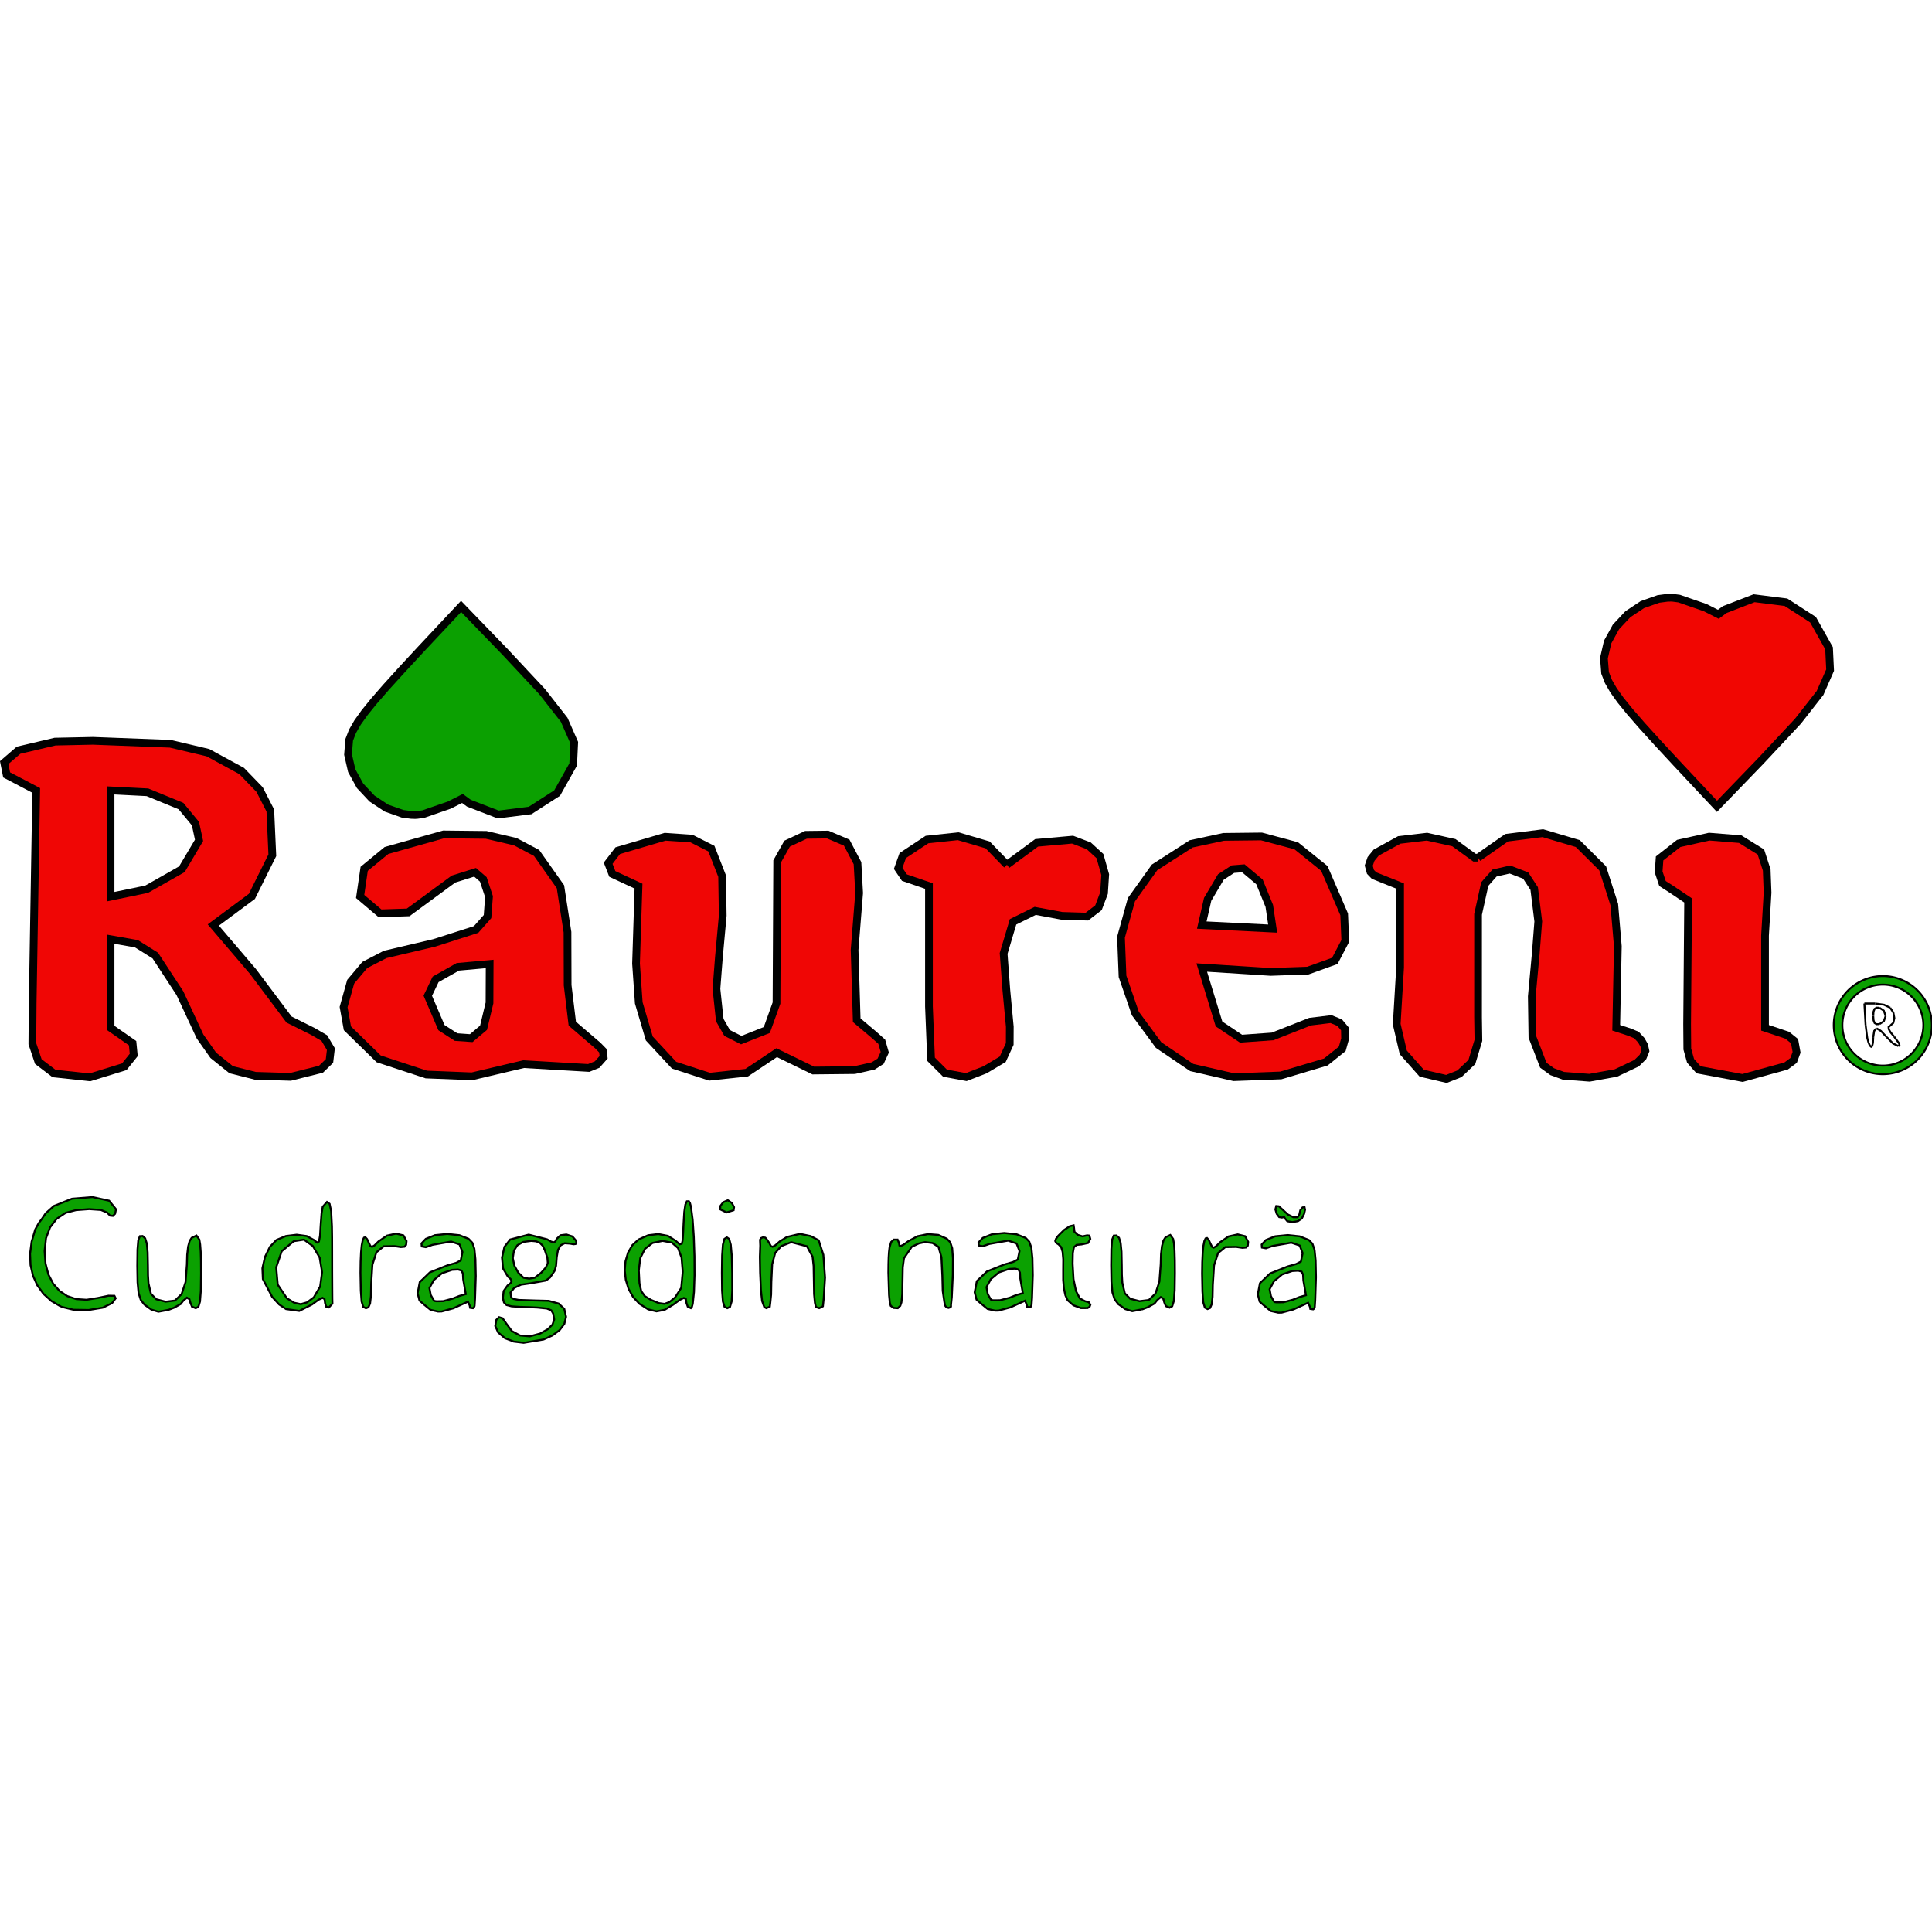 <svg xmlns="http://www.w3.org/2000/svg" width="100%" height="100%" viewBox="0 0 29.104 29.104" version="1.1" id="svg1" xml:space="preserve" xmlns:xml="http://www.w3.org/XML/1998/namespace" preserveAspectRatio="xMidYMid">
  <defs id="defs1">
    <marker id="DistanceX" orient="auto" refX="0" refY="0" style="overflow:visible">
      <path d="M 3,-3 -3,3 M 0,-5 V 5" style="stroke:#000000;stroke-width:0.5" id="path1"/>
    </marker>
    <pattern id="Hatch" patternUnits="userSpaceOnUse" width="8" height="8" x="0" y="0">
      <path d="M8 4 l-4,4" stroke="#000000" stroke-width="0.25" id="path2"/>
      <path d="M6 2 l-4,4" stroke="#000000" stroke-width="0.25" id="path3"/>
      <path d="M4 0 l-4,4" stroke="#000000" stroke-width="0.25" id="path4"/>
    </pattern>
    <symbol id="*Model_Space"/>
    <symbol id="*Paper_Space"/>
    <symbol id="*Paper_Space0"/>
    <marker id="DistanceX-0" orient="auto" refX="0" refY="0" style="overflow:visible">
      <path d="M 3,-3 -3,3 M 0,-5 V 5" style="stroke:#000000;stroke-width:0.5" id="path1-0"/>
    </marker>
    <pattern id="Hatch-0" patternUnits="userSpaceOnUse" width="8" height="8" x="0" y="0">
      <path d="M8 4 l-4,4" stroke="#000000" stroke-width="0.25" id="path2-9"/>
      <path d="M6 2 l-4,4" stroke="#000000" stroke-width="0.25" id="path3-9"/>
      <path d="M4 0 l-4,4" stroke="#000000" stroke-width="0.25" id="path4-6"/>
    </pattern>
    <symbol id="*Model_Space-5"/>
    <symbol id="*Paper_Space-1"/>
    <symbol id="*Paper_Space00"/>
  </defs>
  <g id="layer1">
    <g id="g2" transform="matrix(0.581,0,0,0.581,-1.0775635e-4,0.754)">
      <path id="path11" style="fill:#0ba001;fill-opacity:1;stroke:#000000;stroke-width:0.05;stroke-dasharray:none;stroke-opacity:1" d="m 48.723,24.013 a 1.272,1.272 0 0 0 -1.177,1.268 1.272,1.272 0 0 0 2.544,0 1.272,1.272 0 0 0 -1.367,-1.268 z m 0.017,0.221 a 1.05,1.05 0 0 1 1.129,1.047 1.05,1.05 0 0 1 -2.1,0 1.05,1.05 0 0 1 0.971,-1.047 z"/>
      <path d="m 13.095,15.605 -1.14,-1.18 -0.462,0.492 -0.592,0.632 -0.49,0.529 -0.398,0.439 -0.316,0.363 -0.244,0.301 -0.182,0.255 -0.13,0.226 -0.087,0.224 -0.03,0.38 0.096,0.418 0.216,0.393 0.308,0.329 0.376,0.249 0.417,0.147 0.228,0.03 0.094,0.003 0.049,-0.002 0.167,-0.022 0.675,-0.234 0.34,-0.172 0.166,0.122 0.762,0.294 0.826,-0.104 0.701,-0.452 0.416,-0.741 0.027,-0.567 -0.26,-0.592 -0.573,-0.732 z" style="fill:#0ba001;fill-opacity:1;stroke:#000000;stroke-width:0.2;stroke-dasharray:none" id="path9"/>
      <path d="m 45.658,18.429 -1.14,1.18 -0.462,-0.492 -0.592,-0.632 -0.49,-0.529 -0.398,-0.439 -0.316,-0.363 -0.244,-0.301 -0.182,-0.255 -0.13,-0.226 -0.087,-0.224 -0.03,-0.38 0.096,-0.418 0.216,-0.393 0.308,-0.329 0.376,-0.249 0.417,-0.147 0.228,-0.03 0.094,-0.003 0.049,0.002 0.167,0.022 0.675,0.234 0.34,0.172 0.166,-0.122 0.762,-0.294 0.826,0.104 0.701,0.452 0.416,0.741 0.027,0.567 -0.26,0.592 -0.573,0.732 z" style="fill:#f10602;fill-opacity:1;stroke:#000000;stroke-width:0.2;stroke-dasharray:none" id="path10"/>
      <g id="g1" style="fill:none;fill-opacity:1;stroke:#000000;stroke-opacity:1">
        <path style="fill:none;fill-opacity:1;stroke:#000000;stroke-width:0.05;stroke-dasharray:none;stroke-opacity:1" d="M 48.371,25.272 48.34,24.721" id="path5"/>
        <path style="fill:none;fill-opacity:1;stroke:#000000;stroke-width:0.05;stroke-dasharray:none;stroke-opacity:1" d="m 48.34,24.721 0.28,1.28e-4" id="path6"/>
        <path style="fill:none;fill-opacity:1;stroke:#000000;stroke-width:0.05;stroke-dasharray:none;stroke-opacity:1" d="m 48.371,25.272 v 3.6e-5" id="path7"/>
        <path style="fill:none;fill-opacity:1;stroke:#000000;stroke-width:0.05;stroke-dasharray:none;stroke-opacity:1" d="m 48.891,25.043 v 0" id="path8"/>
        <path d="m 48.62,24.721 0.23,0.032 0.16,0.078" style="fill:none;fill-opacity:1;stroke:#000000;stroke-width:0.05;stroke-dasharray:none;stroke-opacity:1" id="path13"/>
        <path d="m 49.011,24.832 0.081,0.126 0.026,0.141 -0.028,0.124 -0.083,0.075" style="fill:none;fill-opacity:1;stroke:#000000;stroke-width:0.05;stroke-dasharray:none;stroke-opacity:1" id="path14"/>
        <path d="m 49.006,25.298 -0.038,0.033 0.005,0.057 0.048,0.083 0.092,0.11" style="fill:none;fill-opacity:1;stroke:#000000;stroke-width:0.05;stroke-dasharray:none;stroke-opacity:1" id="path15"/>
        <path d="m 49.114,25.582 0.127,0.174 0.009,0.05 -0.031,0.018" style="fill:none;fill-opacity:1;stroke:#000000;stroke-width:0.05;stroke-dasharray:none;stroke-opacity:1" id="path16"/>
        <path d="M 49.219,25.824 49.083,25.756 48.921,25.594" style="fill:none;fill-opacity:1;stroke:#000000;stroke-width:0.05;stroke-dasharray:none;stroke-opacity:1" id="path17"/>
        <path d="m 48.921,25.594 -0.153,-0.162 -0.113,-0.067" style="fill:none;fill-opacity:1;stroke:#000000;stroke-width:0.05;stroke-dasharray:none;stroke-opacity:1" id="path18"/>
        <path d="m 48.655,25.364 -0.06,0.067 -0.025,0.162" style="fill:none;fill-opacity:1;stroke:#000000;stroke-width:0.05;stroke-dasharray:none;stroke-opacity:1" id="path19"/>
        <path d="m 48.57,25.594 -0.007,0.145 -0.02,0.081 -0.028,0.022 -0.033,-0.031 -0.035,-0.078 -0.032,-0.12 -0.044,-0.34" style="fill:none;fill-opacity:1;stroke:#000000;stroke-width:0.05;stroke-dasharray:none;stroke-opacity:1" id="path20"/>
        <path d="m 48.731,25.255 0.114,-0.075 0.047,-0.137" style="fill:none;fill-opacity:1;stroke:#000000;stroke-width:0.05;stroke-dasharray:none;stroke-opacity:1" id="path21"/>
        <path d="m 48.891,25.043 -0.047,-0.137 -0.114,-0.075" style="fill:none;fill-opacity:1;stroke:#000000;stroke-width:0.05;stroke-dasharray:none;stroke-opacity:1" id="path22"/>
        <path d="m 48.731,24.831 -0.076,-0.002 -0.05,0.031 -0.027,0.07 -0.008,0.113" style="fill:none;fill-opacity:1;stroke:#000000;stroke-width:0.05;stroke-dasharray:none;stroke-opacity:1" id="path23"/>
        <path d="m 48.57,25.043 0.008,0.113 0.027,0.07 0.05,0.031 0.076,-0.002" style="fill:none;fill-opacity:1;stroke:#000000;stroke-width:0.05;stroke-dasharray:none;stroke-opacity:1" id="path24"/>
      </g>
      <path id="path25" style="fill:#0ba101;fill-opacity:1;stroke:#000000;stroke-width:0.05;stroke-dasharray:none;stroke-opacity:1" d="m 14.686,30.711 -0.153,0.019 -0.097,0.09 -0.035,0.069 -0.044,0.025 -0.068,-0.019 -0.105,-0.06 -0.476,-0.121 -0.48,0.126 -0.149,0.191 -0.063,0.278 0.027,0.283 0.124,0.208 0.075,0.069 0.024,0.051 -0.027,0.05 -0.079,0.064 -0.101,0.141 -0.022,0.186 0.03,0.112 0.067,0.067 0.13,0.034 0.217,0.014 0.254,0.008 0.195,0.009 0.248,0.025 0.115,0.047 0.049,0.082 0.028,0.152 -0.045,0.134 -0.12,0.12 -0.198,0.113 -0.271,0.074 -0.253,-0.023 -0.212,-0.115 -0.148,-0.2 -0.091,-0.131 -0.092,-0.028 -0.071,0.068 -0.028,0.16 0.074,0.165 0.178,0.152 0.229,0.088 0.255,0.031 0.518,-0.086 0.228,-0.104 0.185,-0.137 0.124,-0.163 0.045,-0.184 -0.047,-0.207 -0.146,-0.136 -0.257,-0.071 -0.379,-0.01 -0.398,-0.013 -0.132,-0.026 -0.065,-0.037 -0.017,-0.13 0.095,-0.118 0.179,-0.085 0.237,-0.034 0.404,-0.072 0.109,-0.079 0.116,-0.169 0.012,-0.032 0.03,-0.106 0.018,-0.229 0.032,-0.182 0.068,-0.118 0.104,-0.054 0.142,0.01 0.088,0.017 0.053,-0.007 0.021,-0.031 -0.009,-0.056 -0.094,-0.109 z m -0.91,0.165 0.127,0.012 0.095,0.04 0.072,0.073 0.055,0.111 0.067,0.201 0.011,0.138 -0.052,0.117 -0.12,0.134 -0.166,0.13 -0.144,0.024 -0.145,-0.023 -0.138,-0.134 -0.102,-0.182 -0.04,-0.194 0.03,-0.196 0.09,-0.14 0.15,-0.084 z"/>
      <path style="fill:#0ba101;fill-opacity:1;stroke:#000000;stroke-width:0.05;stroke-dasharray:none;stroke-opacity:1" d="m 1.584,32.582 v 0" id="path26"/>
      <path style="fill:#0ba101;fill-opacity:1;stroke:#000000;stroke-width:0.05;stroke-dasharray:none;stroke-opacity:1" d="m 3.743,32.529 v 0" id="path27"/>
      <path id="path28" style="fill:#0ba101;fill-opacity:1;stroke:#000000;stroke-width:0.05;stroke-dasharray:none;stroke-opacity:1" d="m 8.478,29.865 -0.11,0.126 -0.031,0.176 -0.02,0.267 -0.019,0.305 -0.027,0.152 -0.048,0.028 -0.082,-0.066 -0.189,-0.102 -0.26,-0.035 -0.279,0.034 -0.243,0.101 -0.172,0.179 -0.127,0.261 -0.067,0.295 0.012,0.28 0.241,0.462 0.182,0.198 0.178,0.118 0.343,0.048 0.326,-0.164 0.173,-0.126 0.104,-0.048 0.052,0.03 0.014,0.105 0.029,0.093 0.07,0.02 0.092,-0.1 -0.003,-0.127 -0.002,-0.298 -0.002,-0.423 -5.167e-4,-0.504 -0.001,-0.361 -0.004,-0.289 -0.02,-0.392 -0.041,-0.193 z m -0.597,0.979 0.232,0.167 0.175,0.298 0.063,0.378 -0.05,0.372 -0.165,0.282 -0.174,0.129 -0.164,0.047 -0.169,-0.036 L 7.438,32.364 7.201,32.011 7.162,31.561 7.305,31.143 7.617,30.884 Z"/>
      <path id="path30" style="fill:#0ba101;fill-opacity:1;stroke:#000000;stroke-width:0.05;stroke-dasharray:none;stroke-opacity:1" d="m 17.861,29.848 -0.053,0.002 -0.039,0.088 -0.027,0.185 -0.018,0.292 -0.009,0.208 -0.009,0.155 -0.011,0.106 -0.017,0.063 -0.056,0.018 -0.104,-0.093 -0.199,-0.125 -0.249,-0.048 -0.265,0.031 -0.249,0.11 -0.16,0.147 -0.112,0.192 -0.066,0.223 -0.02,0.24 0.027,0.244 0.072,0.235 0.118,0.211 0.164,0.175 0.227,0.145 0.215,0.052 0.213,-0.041 0.221,-0.133 0.172,-0.126 0.104,-0.048 0.052,0.027 0.014,0.1 0.034,0.098 0.081,0.04 0.027,-0.03 0.023,-0.085 0.032,-0.304 0.014,-0.432 -0.002,-0.498 -0.017,-0.502 -0.03,-0.446 -0.043,-0.328 -0.026,-0.1 z m -0.68,1.028 0.237,0.044 0.161,0.141 0.092,0.248 0.031,0.367 -0.039,0.419 -0.159,0.247 -0.147,0.12 -0.128,0.048 -0.147,-0.02 -0.204,-0.084 -0.158,-0.096 -0.094,-0.131 -0.046,-0.208 -0.017,-0.328 0.038,-0.319 0.121,-0.241 0.196,-0.153 z"/>
      <path id="path32" style="fill:#0ba101;fill-opacity:1;stroke:#000000;stroke-width:0.05;stroke-dasharray:none;stroke-opacity:1" d="m 26.039,30.672 -0.318,0.032 -0.239,0.095 -0.111,0.118 0.007,0.079 0.103,0.019 0.175,-0.061 0.482,-0.085 0.219,0.074 0.077,0.197 -0.045,0.219 -0.123,0.064 -0.224,0.064 -0.452,0.181 -0.263,0.252 -0.056,0.29 0.049,0.19 0.121,0.106 0.166,0.135 0.195,0.044 0.09,-0.002 0.306,-0.083 0.377,-0.172 0.045,0.099 0.011,0.06 0.075,0.011 0.022,-0.017 0.018,-0.043 0.013,-0.184 0.019,-0.589 -0.009,-0.437 -0.027,-0.272 -0.055,-0.159 -0.092,-0.097 -0.238,-0.095 z m 0.282,0.923 0.087,0.026 0.037,0.079 0.008,0.149 0.067,0.383 -0.17,0.049 -0.173,0.069 -0.246,0.065 -0.171,0.002 -0.06,-0.008 -0.03,-0.048 -0.059,-0.105 -0.034,-0.18 0.113,-0.207 0.211,-0.176 0.263,-0.089 z"/>
      <path style="fill:#0ba101;fill-opacity:1;stroke:#000000;stroke-width:0.05;stroke-dasharray:none;stroke-opacity:1" d="m 29.096,32.595 v 0" id="path34"/>
      <path style="fill:#0ba101;fill-opacity:1;stroke:#000000;stroke-width:0.05;stroke-dasharray:none;stroke-opacity:1" d="m 9.346,31.703 v 0" id="path35"/>
      <path style="fill:#0ba101;fill-opacity:1;stroke:#000000;stroke-width:0.05;stroke-dasharray:none;stroke-opacity:1" d="m 19.709,31.703 v 0" id="path36"/>
      <path style="fill:#0ba101;fill-opacity:1;stroke:#000000;stroke-width:0.05;stroke-dasharray:none;stroke-opacity:1" d="m 27.679,32.415 v 0" id="path37"/>
      <path style="fill:#0ba101;fill-opacity:1;stroke:#000000;stroke-width:0.05;stroke-dasharray:none;stroke-opacity:1" d="m 18.676,30.06 v 0" id="path38"/>
      <path d="M 1.584,32.582 1.334,32.436 1.128,32.25 0.968,32.029 0.855,31.779 l -0.063,-0.275 -0.012,-0.295 0.04,-0.31 0.094,-0.32 0.09,-0.163 0.081,-0.109 0.101,-0.148 0.213,-0.189 0.469,-0.187 0.529,-0.043 0.432,0.094 0.179,0.222 -0.023,0.115 -0.057,0.057 -0.074,-0.008 -0.076,-0.078 -0.162,-0.068 -0.304,-0.021 -0.339,0.025 -0.27,0.07 -0.234,0.156 -0.17,0.22 -0.105,0.28 -0.037,0.337 0.024,0.324 0.075,0.283 0.122,0.237 0.164,0.188 0.202,0.135 0.236,0.078 0.266,0.017 0.292,-0.047 0.276,-0.058 0.154,0.003 0.031,0.064 -0.093,0.125 -0.241,0.118 -0.366,0.06 -0.393,-0.006 -0.322,-0.078" style="fill:#0ba101;fill-opacity:1;stroke:#000000;stroke-width:0.05;stroke-dasharray:none;stroke-opacity:1" id="path39"/>
      <path d="m 4.358,32.666 -0.251,0.047 -0.181,-0.054 -0.182,-0.13 -0.095,-0.125 -0.056,-0.175 -0.026,-0.277 -0.007,-0.431 0.005,-0.42 0.02,-0.243 0.042,-0.104 0.071,-0.004 0.066,0.06 0.042,0.133 0.022,0.228 0.007,0.346 0.003,0.256 0.012,0.203 0.064,0.273 0.139,0.141 0.241,0.063 0.243,-0.03 0.172,-0.168 0.102,-0.309 0.034,-0.452 0.008,-0.262 0.024,-0.206 0.039,-0.146 0.053,-0.083 0.125,-0.06 0.074,0.104 0.022,0.127 0.014,0.185 0.007,0.248 0.002,0.317 -0.006,0.454 -0.021,0.276 -0.042,0.137 -0.069,0.037 -0.097,-0.04 -0.04,-0.097 -0.027,-0.097 -0.065,-0.04 -0.092,0.077 -0.069,0.088 -0.169,0.095 -0.157,0.06" style="fill:#0ba101;fill-opacity:1;stroke:#000000;stroke-width:0.05;stroke-dasharray:none;stroke-opacity:1" id="path40"/>
      <path d="m 9.346,31.703 0.004,-0.293 0.011,-0.238 0.018,-0.183 0.025,-0.127 0.032,-0.069 0.038,-0.011 0.044,0.048 0.05,0.107 0.037,0.075 0.043,0.019 0.064,-0.039 0.1,-0.1 0.219,-0.151 0.239,-0.053 0.192,0.047 0.079,0.147 -0.01,0.096 -0.043,0.049 -0.094,0.009 -0.163,-0.024 -0.283,0.005 -0.188,0.154 -0.104,0.322 -0.032,0.508 -0.006,0.305 -0.022,0.191 -0.042,0.099 -0.067,0.028 -0.069,-0.037 -0.042,-0.139 -0.021,-0.28 z" style="fill:#0ba101;fill-opacity:1;stroke:#000000;stroke-width:0.05;stroke-dasharray:none;stroke-opacity:1" id="path43"/>
      <path id="path44" style="fill:#0ba101;fill-opacity:1;stroke:#000000;stroke-width:0.05;stroke-dasharray:none;stroke-opacity:1" d="m 11.597,30.696 -0.318,0.032 -0.238,0.095 -0.112,0.118 0.007,0.079 0.103,0.019 0.175,-0.061 0.482,-0.085 0.218,0.074 0.077,0.197 -0.045,0.219 -0.123,0.064 -0.224,0.064 -0.452,0.181 -0.263,0.252 -0.056,0.29 0.049,0.19 0.121,0.106 0.167,0.135 0.195,0.044 0.09,-0.002 0.305,-0.083 0.378,-0.172 0.045,0.099 0.011,0.06 0.075,0.011 0.023,-0.017 0.018,-0.043 0.012,-0.184 0.019,-0.589 -0.009,-0.437 -0.027,-0.272 -0.055,-0.159 -0.093,-0.097 -0.238,-0.095 z m 0.281,0.923 0.087,0.026 0.037,0.079 0.008,0.149 0.067,0.383 -0.169,0.049 -0.174,0.069 -0.245,0.065 -0.171,0.003 -0.06,-0.009 -0.03,-0.048 -0.059,-0.106 -0.034,-0.18 0.113,-0.207 0.211,-0.176 0.263,-0.089 z"/>
      <path d="m 18.676,30.06 10e-4,-0.088 0.073,-0.097 0.12,-0.054 0.108,0.075 0.055,0.106 -0.012,0.079 -0.183,0.058 z" style="fill:#0ba101;fill-opacity:1;stroke:#000000;stroke-width:0.05;stroke-dasharray:none;stroke-opacity:1" id="path50"/>
      <path d="m 18.844,30.784 0.063,0.043 0.041,0.148 0.025,0.282 0.012,0.446 0.001,0.468 -0.017,0.28 -0.041,0.136 -0.071,0.035 -0.071,-0.036 -0.043,-0.137 -0.021,-0.28 -0.005,-0.466 0.006,-0.449 0.02,-0.282 0.039,-0.146 z" style="fill:#0ba101;fill-opacity:1;stroke:#000000;stroke-width:0.05;stroke-dasharray:none;stroke-opacity:1" id="path51"/>
      <path d="m 19.843,30.793 0.034,0.036 0.072,0.107 0.037,0.074 0.046,0.019 0.071,-0.039 0.114,-0.1 0.186,-0.115 0.339,-0.081 0.278,0.058 0.207,0.109 0.121,0.374 0.044,0.594 -0.035,0.55 -0.02,0.194 -0.097,0.048 -0.084,-0.028 -0.027,-0.115 -0.021,-0.221 -0.006,-0.357 -0.007,-0.372 -0.027,-0.244 -0.146,-0.268 -0.407,-0.106 -0.259,0.102 -0.157,0.176 -0.078,0.294 -0.021,0.456 -0.006,0.331 -0.021,0.21 -0.013,0.103 -0.091,0.039 -0.052,-0.027 -0.058,-0.161 -0.03,-0.282 -0.02,-0.449 -0.007,-0.416 0.01,-0.286 -0.006,-0.153 0.028,-0.044 0.051,-0.021 z" style="fill:#0ba101;fill-opacity:1;stroke:#000000;stroke-width:0.05;stroke-dasharray:none;stroke-opacity:1" id="path52"/>
      <path d="m 24.433,31.781 -0.023,-0.482 -0.077,-0.268 -0.154,-0.099 -0.195,-0.025 -0.16,0.035 -0.184,0.087 -0.201,0.296 -0.032,0.236 -0.007,0.375 -0.006,0.322 -0.021,0.212 -0.03,0.089 -0.065,0.063 -0.105,-0.007 -0.078,-0.054 v -2e-6 l -0.024,-0.087 -0.019,-0.192 -0.018,-0.584 0.002,-0.215 0.005,-0.177 0.009,-0.143 0.013,-0.112 0.042,-0.145 0.067,-0.063 0.101,-0.001 0.037,0.09 0.01,0.063 0.037,0.014 0.074,-0.037 0.121,-0.089 0.238,-0.128 0.271,-0.055 0.266,0.021 0.223,0.099 0.089,0.094 0.05,0.153 0.019,0.263 -0.003,0.424 -0.027,0.585 -0.02,0.19 -3.61e-4,0.051 -0.024,0.021 -0.04,0.013 -0.053,-0.013 -0.039,-0.05 -0.017,-0.093 -0.042,-0.287 z" style="fill:#0ba101;fill-opacity:1;stroke:#000000;stroke-width:0.05;stroke-dasharray:none;stroke-opacity:1" id="path53"/>
      <path id="path56" style="fill:#0ba101;fill-opacity:1;stroke:#000000;stroke-width:0.05;stroke-dasharray:none;stroke-opacity:1" d="m 33.381,30.725 -0.318,0.032 -0.238,0.095 -0.112,0.118 0.007,0.079 0.103,0.019 0.175,-0.061 0.482,-0.085 0.218,0.074 0.077,0.197 -0.045,0.219 -0.123,0.064 -0.224,0.064 -0.452,0.181 -0.263,0.252 -0.056,0.29 0.049,0.19 0.121,0.106 0.167,0.135 0.195,0.044 0.09,-0.002 0.305,-0.083 0.378,-0.172 0.045,0.099 0.011,0.06 0.075,0.011 0.023,-0.017 0.018,-0.043 0.012,-0.184 0.019,-0.589 -0.009,-0.437 -0.027,-0.272 -0.055,-0.159 -0.093,-0.097 -0.238,-0.095 z m 0.281,0.923 0.087,0.026 0.037,0.079 0.008,0.149 0.067,0.383 -0.169,0.049 -0.174,0.069 -0.245,0.065 -0.171,0.002 -0.06,-0.008 -0.03,-0.048 -0.059,-0.105 -0.034,-0.18 0.113,-0.207 0.211,-0.176 0.263,-0.089 z"/>
      <path d="m 33.689,30.19 0.025,-0.107 0.059,-0.075 0.052,-0.003 0.013,0.063 -0.024,0.105 -0.06,0.122 -0.1,0.069 -0.145,0.024 -0.131,-0.022 -0.057,-0.068 v 2e-6 l -0.024,-0.04 -0.058,0.013 -0.072,-0.012 -0.065,-0.087 -0.034,-0.112 0.023,-0.088 0.068,0.007 0.095,0.085 0.138,0.128 0.142,0.07 0.111,0.002 z" style="fill:#0ba101;fill-opacity:1;stroke:#000000;stroke-width:0.05;stroke-dasharray:none;stroke-opacity:1" id="path58"/>
      <path style="fill:#0ba101;fill-opacity:1;stroke:#000000;stroke-width:0.05;stroke-dasharray:none;stroke-opacity:1" d="m 31.168,31.723 v 0" id="path59"/>
      <path d="m 31.168,31.723 0.004,-0.293 0.011,-0.238 0.018,-0.183 0.025,-0.127 0.032,-0.069 0.038,-0.011 0.044,0.048 0.05,0.107 0.037,0.075 0.043,0.019 0.064,-0.039 0.1,-0.1 0.219,-0.151 0.239,-0.053 0.192,0.047 0.079,0.147 -0.01,0.096 -0.043,0.049 -0.094,0.009 -0.163,-0.024 -0.283,0.005 -0.188,0.154 -0.104,0.322 -0.032,0.508 -0.006,0.305 -0.022,0.191 -0.042,0.099 -0.067,0.028 -0.069,-0.037 -0.042,-0.139 -0.021,-0.28 z" style="fill:#0ba101;fill-opacity:1;stroke:#000000;stroke-width:0.05;stroke-dasharray:none;stroke-opacity:1" id="path60"/>
      <path d="m 29.608,32.652 -0.251,0.047 -0.181,-0.054 -0.182,-0.13 -0.095,-0.125 -0.056,-0.175 -0.026,-0.277 -0.007,-0.431 0.005,-0.42 0.02,-0.243 0.042,-0.104 0.071,-0.004 0.066,0.06 0.042,0.133 0.022,0.228 0.007,0.346 0.003,0.256 0.012,0.203 0.064,0.273 0.139,0.141 0.241,0.063 0.243,-0.03 0.172,-0.168 0.102,-0.309 0.034,-0.452 0.008,-0.262 0.024,-0.206 0.039,-0.146 0.053,-0.083 0.125,-0.06 0.074,0.104 0.022,0.127 0.014,0.185 0.007,0.248 0.002,0.317 -0.006,0.454 -0.021,0.276 -0.042,0.137 -0.069,0.037 -0.097,-0.04 -0.04,-0.097 -0.027,-0.097 -0.065,-0.04 -0.092,0.077 -0.069,0.088 -0.169,0.095 -0.157,0.06" style="fill:#0ba101;fill-opacity:1;stroke:#000000;stroke-width:0.05;stroke-dasharray:none;stroke-opacity:1" id="path61"/>
      <path d="m 27.448,30.969 -0.065,-0.044 -0.023,-0.045 0.019,-0.057 0.06,-0.081 0.151,-0.149 0.147,-0.097 0.1,-0.024 0.011,0.069 0.011,0.1 0.086,0.08 0.122,0.038 0.119,-0.026 0.059,0.006 0.025,0.086 -0.06,0.106 -0.17,0.037 -0.127,0.012 -0.069,0.061 -0.028,0.15 -0.005,0.277 0.023,0.401 0.064,0.306 0.101,0.195 0.132,0.069 0.099,0.027 0.041,0.065 -0.02,0.055 -0.053,0.032 -0.171,6.01e-4 -0.196,-0.072 -0.149,-0.131 -0.058,-0.127 -0.039,-0.174 -0.019,-0.221 -2.23e-4,-0.266 0.002,-0.276 -0.017,-0.193 -0.038,-0.122 z" style="fill:#0ba101;fill-opacity:1;stroke:#000000;stroke-width:0.05;stroke-dasharray:none;stroke-opacity:1" id="path62"/>
      <path id="path63" style="fill:#f00605;fill-opacity:1;stroke:#000000;stroke-width:0.2;stroke-dasharray:none" d="m 2.408,17.91 -0.98,0.021 -0.947,0.223 -0.372,0.321 0.063,0.319 0.767,0.402 -0.092,5.511 -0.008,1.056 0.155,0.463 0.406,0.309 0.932,0.1 0.89,-0.274 0.246,-0.307 -0.03,-0.305 -0.571,-0.397 V 23.054 l 0.67,0.118 0.489,0.306 0.639,0.976 0.522,1.122 0.343,0.488 0.464,0.373 0.625,0.158 0.913,0.028 0.79,-0.198 0.221,-0.214 0.036,-0.308 L 8.409,25.617 8.113,25.445 7.495,25.137 6.56,23.892 5.531,22.686 6.531,21.944 7.061,20.878 7.009,19.717 6.731,19.174 6.266,18.693 5.39,18.217 4.416,17.987 Z m 0.459,1.286 0.956,0.049 0.869,0.357 0.376,0.456 0.093,0.433 -0.445,0.749 -0.913,0.518 -0.936,0.194 z"/>
      <path id="path65" style="fill:#f00605;fill-opacity:1;stroke:#000000;stroke-width:0.2;stroke-dasharray:none" d="m 11.502,20.337 -1.481,0.417 -0.578,0.475 -0.105,0.717 0.517,0.438 0.728,-0.025 1.176,-0.864 0.559,-0.176 0.213,0.184 0.148,0.446 -0.038,0.518 -0.296,0.335 -1.086,0.348 -1.272,0.299 -0.53,0.274 -0.364,0.433 -0.184,0.658 0.099,0.55 0.811,0.792 1.235,0.406 1.184,0.047 1.339,-0.316 1.688,0.099 0.219,-0.089 0.167,-0.189 -0.021,-0.171 -0.13,-0.133 -0.661,-0.566 -0.121,-0.997 -0.004,-1.376 -0.183,-1.178 -0.618,-0.875 -0.552,-0.292 -0.756,-0.177 z m 1.194,3.359 -0.004,1.01 -0.155,0.644 -0.319,0.269 -0.393,-0.028 -0.379,-0.245 -0.354,-0.827 0.203,-0.424 0.576,-0.325 z"/>
      <path d="m 22.833,26.217 0.108,-0.232 -0.079,-0.274 -0.208,-0.185 -0.441,-0.372 -0.055,-1.824 0.118,-1.473 -0.043,-0.774 -0.28,-0.533 -0.491,-0.209 -0.566,0.007 -0.488,0.229 -0.257,0.458 -0.018,3.674 -0.251,0.699 -0.663,0.262 -0.366,-0.185 -0.191,-0.335 -0.086,-0.809 0.065,-0.833 0.098,-1.065 -0.016,-1.025 -0.278,-0.712 -0.516,-0.261 -0.685,-0.047 -1.227,0.361 -0.249,0.325 0.108,0.278 0.679,0.316 -0.064,2.008 0.071,1.019 0.273,0.923 0.642,0.692 0.919,0.299 0.964,-0.104 0.777,-0.519 0.95,0.463 1.07,-0.011 0.483,-0.108 z" style="fill:#f00605;fill-opacity:1;stroke:#000000;stroke-width:0.2;stroke-dasharray:none" id="path67"/>
      <path d="m 26.107,21.125 -0.5,-0.516 -0.764,-0.225 -0.807,0.086 -0.629,0.415 -0.119,0.333 0.162,0.24 0.636,0.218 v 3.123 l 0.055,1.368 0.361,0.36 0.551,0.102 0.485,-0.188 0.46,-0.274 0.182,-0.396 0.002,-0.448 -0.09,-0.954 -0.07,-0.946 0.244,-0.819 0.575,-0.284 0.692,0.129 0.648,0.02 0.3,-0.23 0.144,-0.38 0.031,-0.479 -0.137,-0.481 -0.291,-0.267 -0.419,-0.159 -0.932,0.083 -0.769,0.568" style="fill:#f00605;fill-opacity:1;stroke:#000000;stroke-width:0.2;stroke-dasharray:none" id="path68"/>
      <path id="path69" style="fill:#f00605;fill-opacity:1;stroke:#000000;stroke-width:0.2;stroke-dasharray:none" d="m 32.708,20.39 -0.983,0.011 -0.84,0.181 -0.95,0.61 -0.6,0.838 -0.27,0.973 0.04,1.014 0.332,0.963 0.604,0.819 0.857,0.581 1.09,0.251 1.221,-0.045 1.166,-0.348 0.427,-0.342 0.073,-0.259 -0.005,-0.259 -0.135,-0.161 -0.224,-0.092 -0.542,0.066 -0.972,0.383 -0.818,0.059 -0.572,-0.382 -0.448,-1.463 1.787,0.114 0.965,-0.034 0.699,-0.252 0.271,-0.518 -0.029,-0.688 -0.514,-1.191 -0.729,-0.587 z m -0.471,0.826 0.419,0.352 0.254,0.623 0.088,0.588 -1.838,-0.091 0.152,-0.667 0.343,-0.58 0.311,-0.203 z"/>
      <path d="m 38.324,20.941 h -0.092 l -0.536,-0.39 -0.697,-0.155 -0.718,0.084 -0.599,0.329 -0.134,0.165 -0.059,0.172 0.044,0.162 0.094,0.097 0.675,0.27 v 2.113 l -0.088,1.47 0.17,0.729 0.478,0.54 0.641,0.15 0.337,-0.134 0.323,-0.307 0.169,-0.56 -0.009,-0.602 3.46e-4,-2.664 0.174,-0.786 0.252,-0.285 0.4,-0.092 0.409,0.157 0.22,0.337 0.106,0.852 -0.067,0.855 -0.101,1.09 0.016,1.05 0.283,0.733 0.229,0.167 0.289,0.106 0.68,0.052 0.686,-0.124 0.536,-0.255 0.164,-0.162 0.063,-0.155 -0.032,-0.144 -0.075,-0.132 -0.125,-0.136 -0.174,-0.073 -0.351,-0.115 0.042,-2.112 -0.092,-1.082 -0.301,-0.939 -0.646,-0.643 -0.906,-0.269 -0.938,0.118 -0.742,0.518" style="fill:#f00605;fill-opacity:1;stroke:#000000;stroke-width:0.2;stroke-dasharray:none" id="path71"/>
      <path d="m 43.03,20.96 -0.025,0.35 0.101,0.301 0.208,0.133 0.456,0.305 -0.026,3.21 0.005,0.644 0.084,0.303 0.207,0.233 1.14,0.213 1.13,-0.311 0.195,-0.144 0.077,-0.211 -0.052,-0.289 -0.191,-0.154 -0.575,-0.192 V 22.962 L 45.83,21.848 45.808,21.26 45.657,20.793 45.12,20.46 44.317,20.395 43.527,20.571 Z" style="fill:#f00605;fill-opacity:1;stroke:#000000;stroke-width:0.2;stroke-dasharray:none" id="path72"/>
    </g>
  </g>
</svg>
